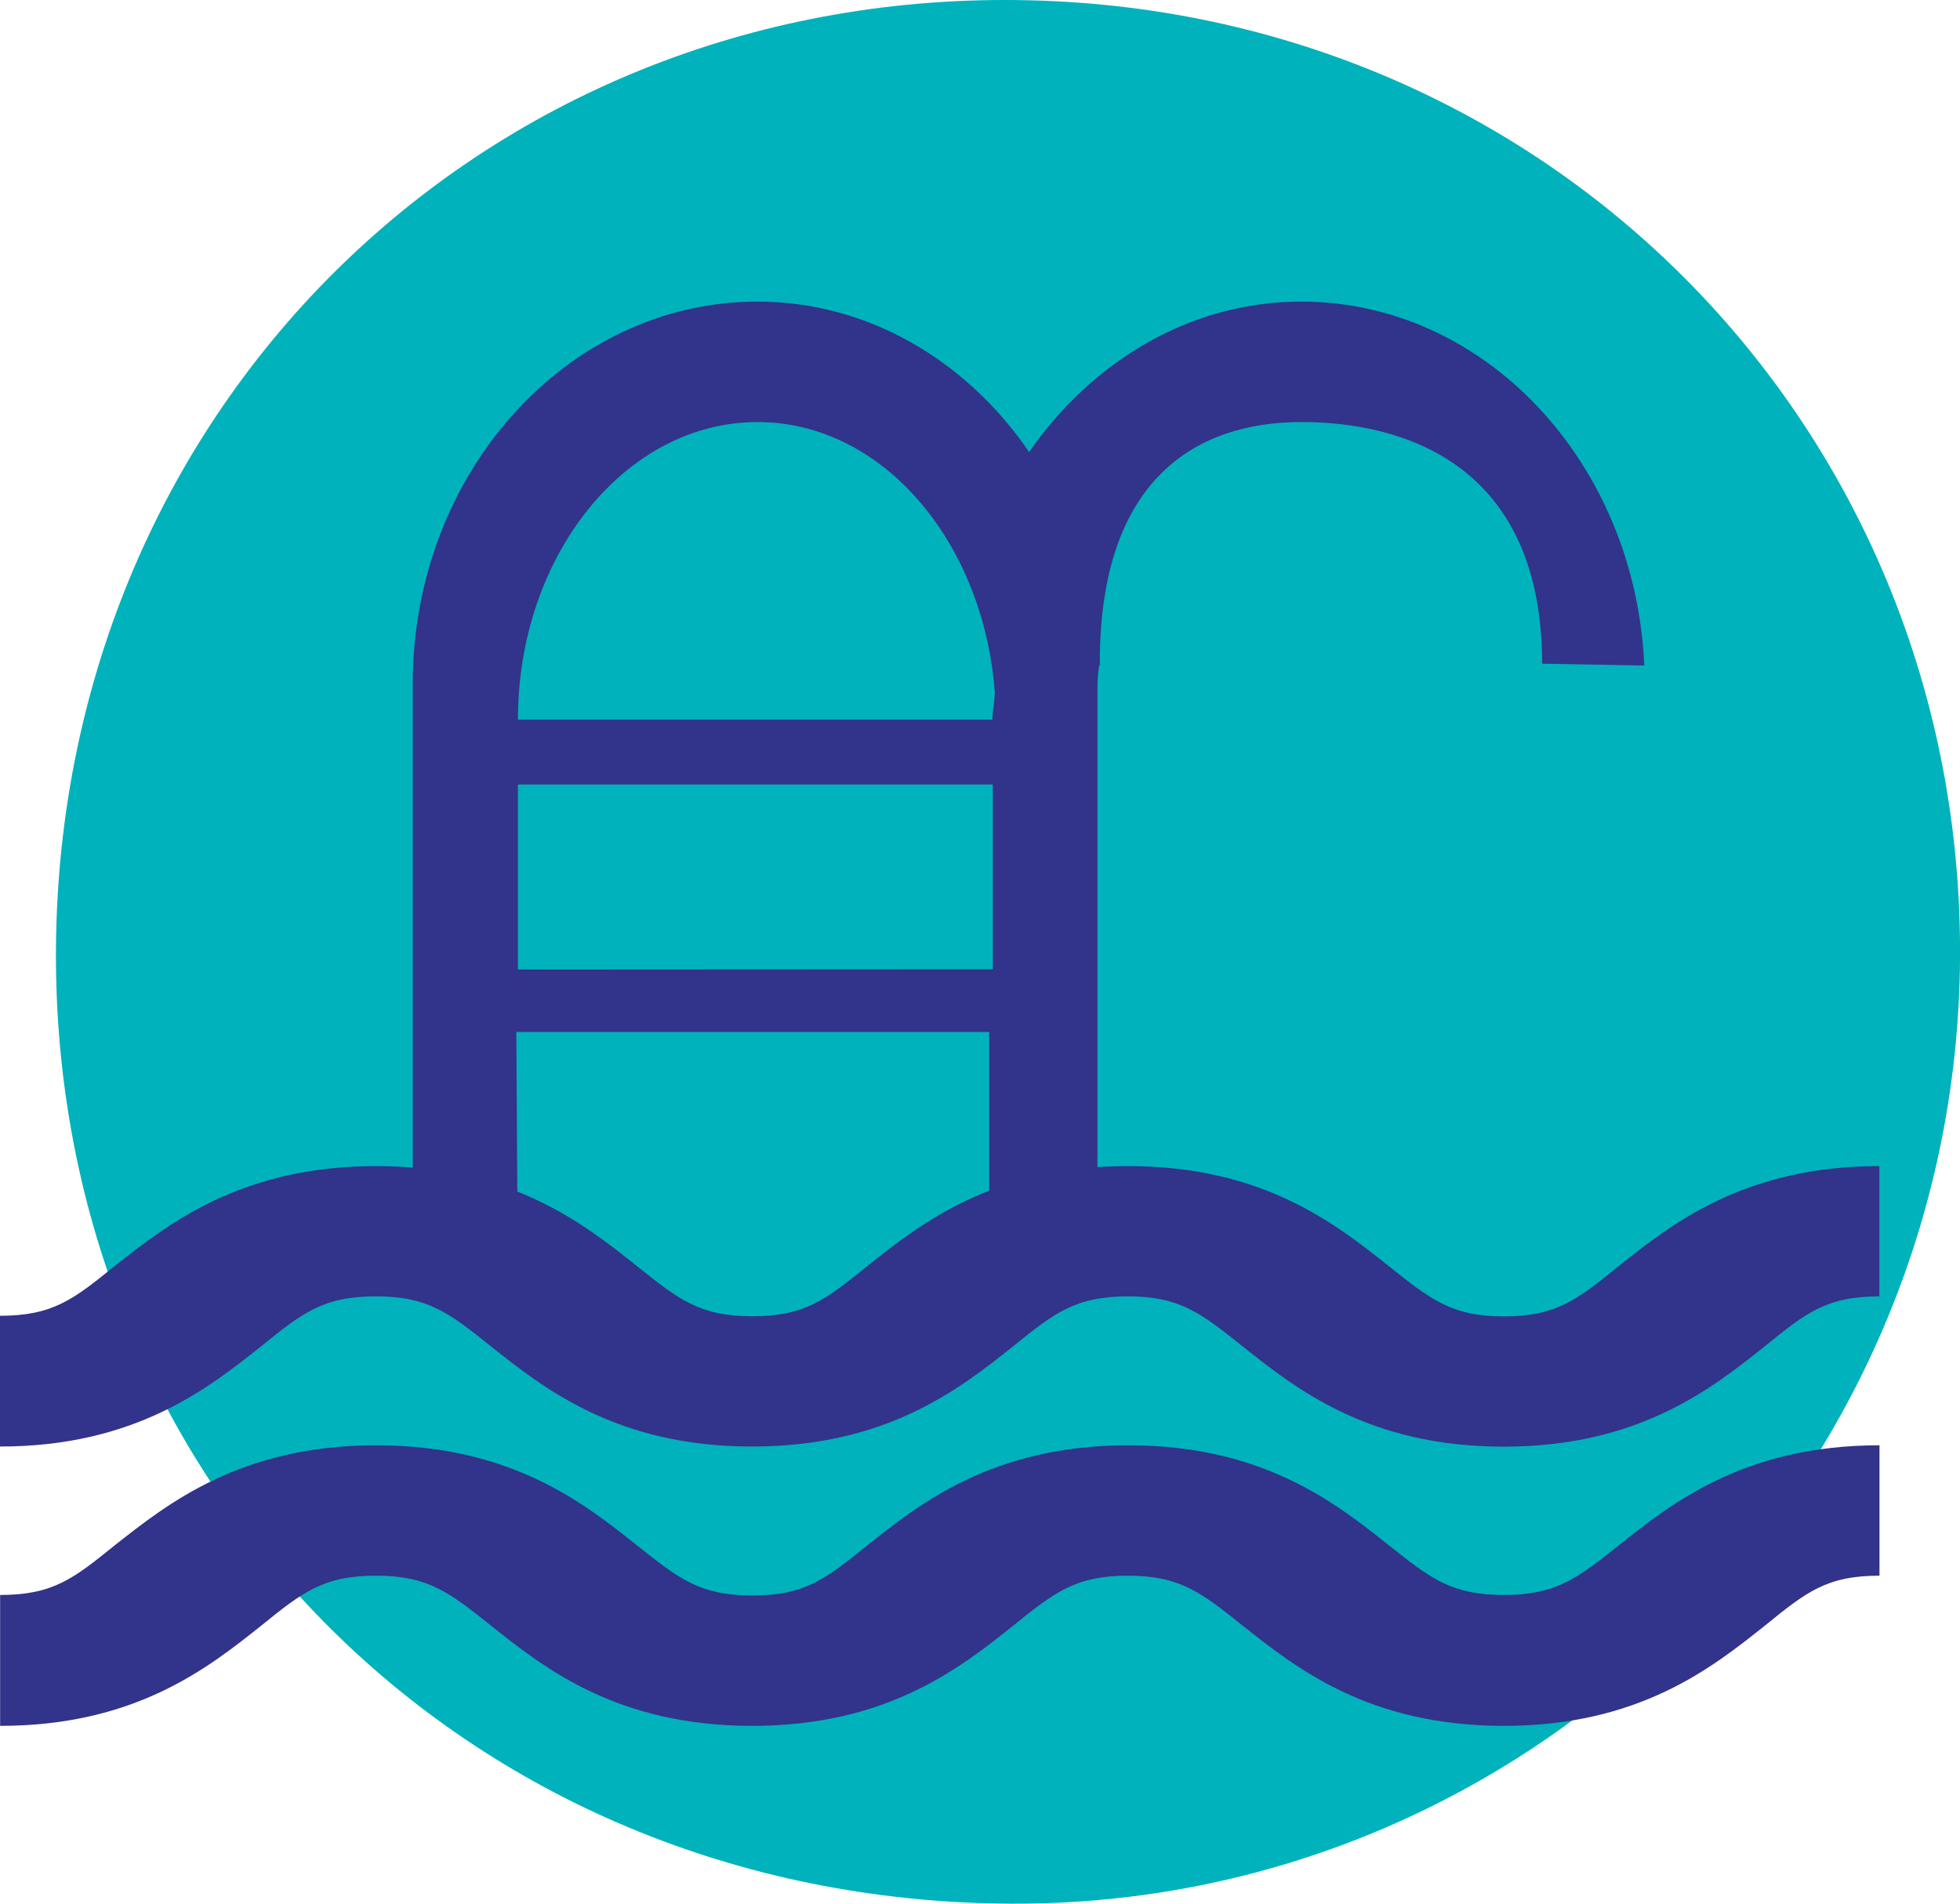 <?xml version="1.0" encoding="iso-8859-1"?>
<svg xmlns="http://www.w3.org/2000/svg" viewBox="0 0 157.5 153"><title>picto-TDM-piscine</title><g id="Calque_6" data-name="Calque 6"><path d="M13.51,88.68C14.37,45,49.28,11.9,92.88,13.56c42.13,1.59,74.38,35.72,73.61,77.89-.77,41.81-34.84,75.3-76.38,75.05-44-.27-77.44-34.27-76.6-77.82" transform="translate(-9 -13.5)" style="fill:#00b2bb"/></g><g id="Piscine"><path d="M39.22,129.66c10.87,0,16.73,4.67,21,8.07,3.32,2.64,5,4,9.23,4s5.89-1.32,9.21-4c4.27-3.4,10.13-8.07,21-8.07s16.71,4.67,21,8.08c3.3,2.63,5,3.95,9.18,3.95s5.89-1.32,9.19-3.95c4.28-3.41,10.13-8.08,21-8.08v10.48c-4.24,0-5.89,1.32-9.19,4-4.28,3.41-10.13,8.07-21,8.07s-16.7-4.66-21-8.07c-3.3-2.63-5-4-9.19-4s-5.9,1.32-9.21,4c-4.28,3.41-10.13,8.07-21,8.07s-16.73-4.66-21-8.07c-3.31-2.63-5-4-9.22-4s-5.9,1.32-9.21,4c-4.28,3.41-10.14,8.07-21,8.07V141.69c4.25,0,5.91-1.32,9.22-4C22.5,134.33,28.36,129.66,39.22,129.66Z" transform="translate(-9 -13.5)" style="fill:#32338a"/><path d="M39.22,107.22c10.87,0,16.73,4.66,21,8.07,3.31,2.64,5,4,9.22,4s5.9-1.32,9.21-4c4.27-3.4,10.13-8.07,21-8.07s16.71,4.67,21,8.08c3.3,2.63,5,4,9.19,4s5.88-1.32,9.18-4c4.28-3.41,10.13-8.08,21-8.08v10.47c-4.23,0-5.89,1.32-9.19,4-4.28,3.41-10.13,8.08-21,8.08s-16.71-4.67-21-8.08c-3.3-2.63-5-4-9.19-4s-5.9,1.32-9.21,4c-4.27,3.4-10.13,8.07-21,8.07s-16.73-4.67-21-8.07c-3.31-2.64-5-4-9.22-4s-5.9,1.32-9.21,4c-4.28,3.4-10.14,8.07-21,8.07V119.25c4.25,0,5.91-1.32,9.22-4C22.5,111.88,28.36,107.22,39.22,107.22Z" transform="translate(-9 -13.5)" style="fill:#32338a"/><path d="M113.57,37.74c-8.93,0-16.8,4.79-21.87,12.09-5-7.31-12.91-12.09-21.84-12.09-15.26,0-27.69,13.77-27.69,30.7v49.18h8.45l-.13-21.18h38v21.18h8.7V68.44c0-.49.09-1,.13-1.45h.06c0-.09,0-.18,0-.28,0-14.66,7.71-19.29,16.19-19.29S132.92,51,132.92,66.84l8.21.15C140.43,50.75,128.39,37.74,113.57,37.74ZM69.88,47.42c10,0,18.13,9.56,19.06,21.69,0,.75-.19,1.47-.19,2.23H50.62C50.62,58.15,59.26,47.42,69.88,47.42Zm-19.26,44V76.55H88.78V91.4Z" transform="translate(-9 -13.5)" style="fill:#32338a"/></g></svg>